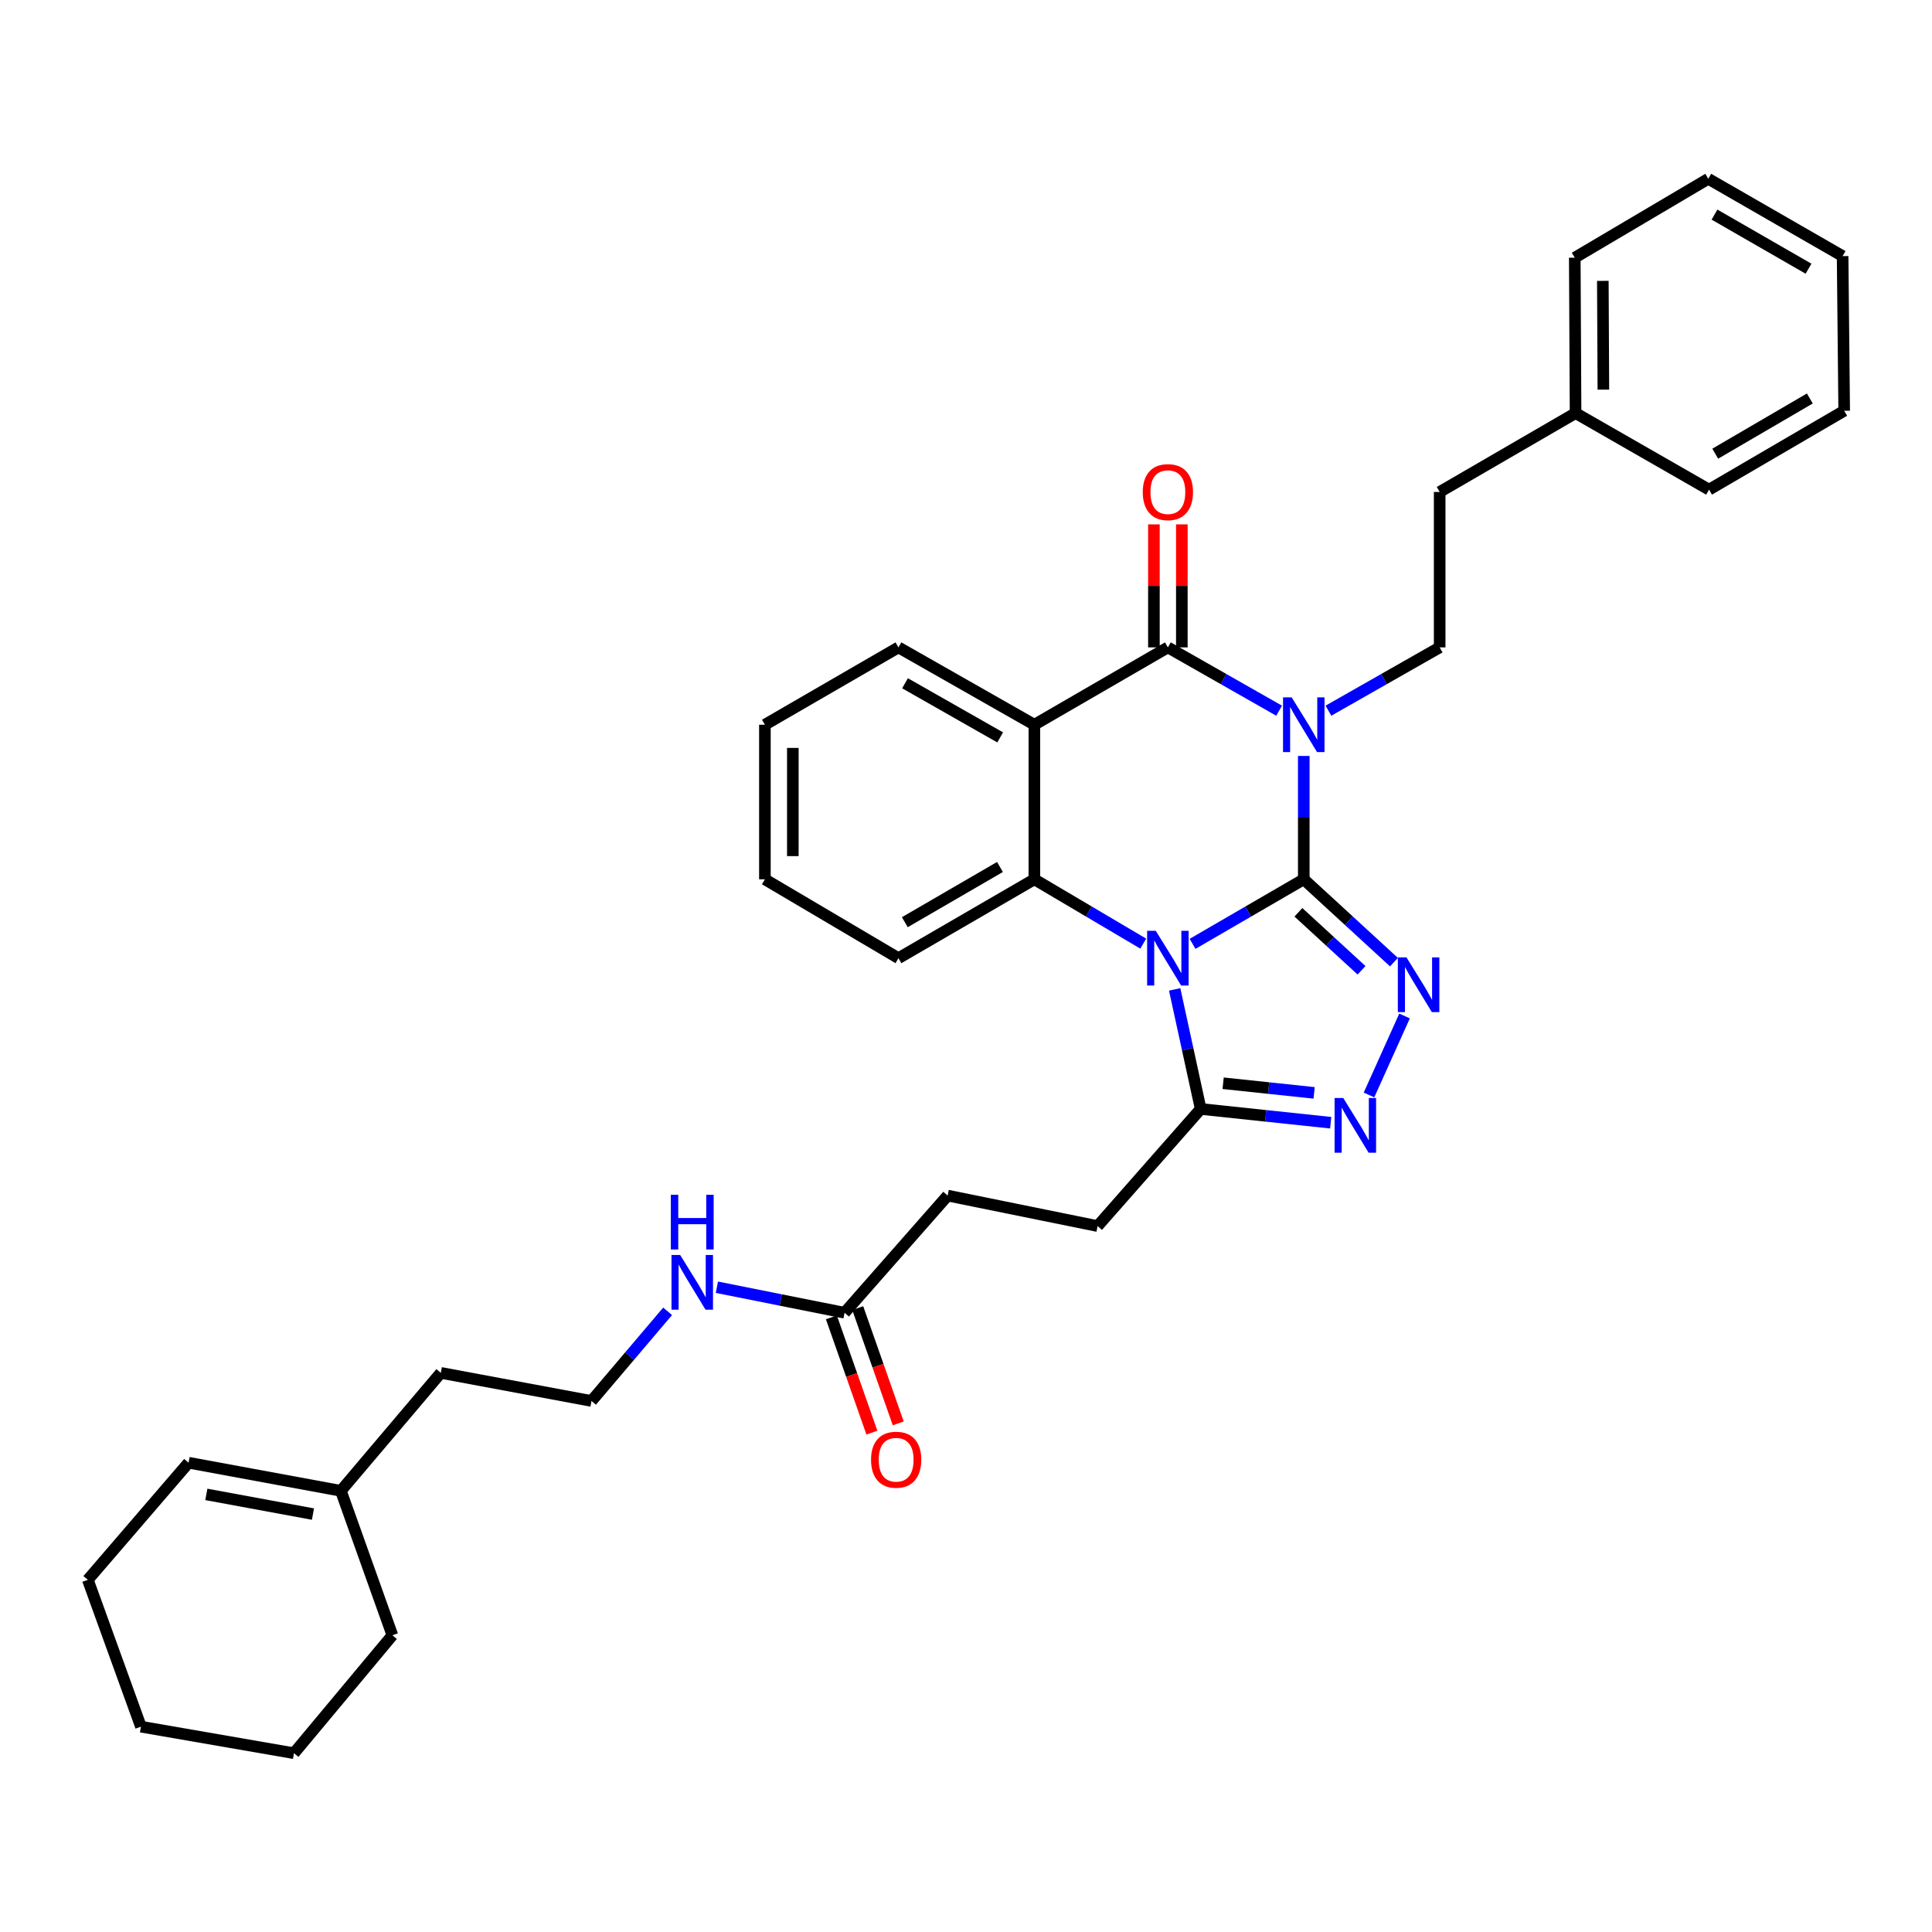 <?xml version='1.0' encoding='iso-8859-1'?>
<svg version='1.1' baseProfile='full'
              xmlns='http://www.w3.org/2000/svg'
                      xmlns:rdkit='http://www.rdkit.org/xml'
                      xmlns:xlink='http://www.w3.org/1999/xlink'
                  xml:space='preserve'
width='1000px' height='1000px' viewBox='0 0 1000 1000'>
<!-- END OF HEADER -->
<rect style='opacity:1.0;fill:#FFFFFF;stroke:none' width='1000' height='1000' x='0' y='0'> </rect>
<path class='bond-0' d='M 674.831,455.128 L 646.047,471.833' style='fill:none;fill-rule:evenodd;stroke:#000000;stroke-width:6px;stroke-linecap:butt;stroke-linejoin:miter;stroke-opacity:1' />
<path class='bond-0' d='M 646.047,471.833 L 617.264,488.539' style='fill:none;fill-rule:evenodd;stroke:#0000FF;stroke-width:6px;stroke-linecap:butt;stroke-linejoin:miter;stroke-opacity:1' />
<path class='bond-1' d='M 674.831,455.128 L 674.831,423.203' style='fill:none;fill-rule:evenodd;stroke:#000000;stroke-width:6px;stroke-linecap:butt;stroke-linejoin:miter;stroke-opacity:1' />
<path class='bond-1' d='M 674.831,423.203 L 674.831,391.278' style='fill:none;fill-rule:evenodd;stroke:#0000FF;stroke-width:6px;stroke-linecap:butt;stroke-linejoin:miter;stroke-opacity:1' />
<path class='bond-3' d='M 674.831,455.128 L 698.169,476.564' style='fill:none;fill-rule:evenodd;stroke:#000000;stroke-width:6px;stroke-linecap:butt;stroke-linejoin:miter;stroke-opacity:1' />
<path class='bond-3' d='M 698.169,476.564 L 721.507,498' style='fill:none;fill-rule:evenodd;stroke:#0000FF;stroke-width:6px;stroke-linecap:butt;stroke-linejoin:miter;stroke-opacity:1' />
<path class='bond-3' d='M 672.053,472.206 L 688.389,487.211' style='fill:none;fill-rule:evenodd;stroke:#000000;stroke-width:6px;stroke-linecap:butt;stroke-linejoin:miter;stroke-opacity:1' />
<path class='bond-3' d='M 688.389,487.211 L 704.726,502.216' style='fill:none;fill-rule:evenodd;stroke:#0000FF;stroke-width:6px;stroke-linecap:butt;stroke-linejoin:miter;stroke-opacity:1' />
<path class='bond-5' d='M 591.744,488.422 L 563.565,471.775' style='fill:none;fill-rule:evenodd;stroke:#0000FF;stroke-width:6px;stroke-linecap:butt;stroke-linejoin:miter;stroke-opacity:1' />
<path class='bond-5' d='M 563.565,471.775 L 535.387,455.128' style='fill:none;fill-rule:evenodd;stroke:#000000;stroke-width:6px;stroke-linecap:butt;stroke-linejoin:miter;stroke-opacity:1' />
<path class='bond-7' d='M 608.007,512.109 L 614.742,543.052' style='fill:none;fill-rule:evenodd;stroke:#0000FF;stroke-width:6px;stroke-linecap:butt;stroke-linejoin:miter;stroke-opacity:1' />
<path class='bond-7' d='M 614.742,543.052 L 621.477,573.995' style='fill:none;fill-rule:evenodd;stroke:#000000;stroke-width:6px;stroke-linecap:butt;stroke-linejoin:miter;stroke-opacity:1' />
<path class='bond-2' d='M 662.067,367.854 L 633.279,351.471' style='fill:none;fill-rule:evenodd;stroke:#0000FF;stroke-width:6px;stroke-linecap:butt;stroke-linejoin:miter;stroke-opacity:1' />
<path class='bond-2' d='M 633.279,351.471 L 604.49,335.088' style='fill:none;fill-rule:evenodd;stroke:#000000;stroke-width:6px;stroke-linecap:butt;stroke-linejoin:miter;stroke-opacity:1' />
<path class='bond-8' d='M 687.594,367.854 L 716.383,351.471' style='fill:none;fill-rule:evenodd;stroke:#0000FF;stroke-width:6px;stroke-linecap:butt;stroke-linejoin:miter;stroke-opacity:1' />
<path class='bond-8' d='M 716.383,351.471 L 745.171,335.088' style='fill:none;fill-rule:evenodd;stroke:#000000;stroke-width:6px;stroke-linecap:butt;stroke-linejoin:miter;stroke-opacity:1' />
<path class='bond-4' d='M 604.49,335.088 L 535.387,375.117' style='fill:none;fill-rule:evenodd;stroke:#000000;stroke-width:6px;stroke-linecap:butt;stroke-linejoin:miter;stroke-opacity:1' />
<path class='bond-9' d='M 611.719,335.088 L 611.719,303.252' style='fill:none;fill-rule:evenodd;stroke:#000000;stroke-width:6px;stroke-linecap:butt;stroke-linejoin:miter;stroke-opacity:1' />
<path class='bond-9' d='M 611.719,303.252 L 611.719,271.415' style='fill:none;fill-rule:evenodd;stroke:#FF0000;stroke-width:6px;stroke-linecap:butt;stroke-linejoin:miter;stroke-opacity:1' />
<path class='bond-9' d='M 597.262,335.088 L 597.262,303.252' style='fill:none;fill-rule:evenodd;stroke:#000000;stroke-width:6px;stroke-linecap:butt;stroke-linejoin:miter;stroke-opacity:1' />
<path class='bond-9' d='M 597.262,303.252 L 597.262,271.415' style='fill:none;fill-rule:evenodd;stroke:#FF0000;stroke-width:6px;stroke-linecap:butt;stroke-linejoin:miter;stroke-opacity:1' />
<path class='bond-6' d='M 726.993,525.873 L 708.591,566.756' style='fill:none;fill-rule:evenodd;stroke:#0000FF;stroke-width:6px;stroke-linecap:butt;stroke-linejoin:miter;stroke-opacity:1' />
<path class='bond-18' d='M 535.387,375.117 L 465.039,335.088' style='fill:none;fill-rule:evenodd;stroke:#000000;stroke-width:6px;stroke-linecap:butt;stroke-linejoin:miter;stroke-opacity:1' />
<path class='bond-18' d='M 517.685,381.678 L 468.441,353.658' style='fill:none;fill-rule:evenodd;stroke:#000000;stroke-width:6px;stroke-linecap:butt;stroke-linejoin:miter;stroke-opacity:1' />
<path class='bond-35' d='M 535.387,375.117 L 535.387,455.128' style='fill:none;fill-rule:evenodd;stroke:#000000;stroke-width:6px;stroke-linecap:butt;stroke-linejoin:miter;stroke-opacity:1' />
<path class='bond-19' d='M 535.387,455.128 L 465.039,495.952' style='fill:none;fill-rule:evenodd;stroke:#000000;stroke-width:6px;stroke-linecap:butt;stroke-linejoin:miter;stroke-opacity:1' />
<path class='bond-19' d='M 517.579,448.748 L 468.335,477.325' style='fill:none;fill-rule:evenodd;stroke:#000000;stroke-width:6px;stroke-linecap:butt;stroke-linejoin:miter;stroke-opacity:1' />
<path class='bond-34' d='M 688.767,581.118 L 655.122,577.556' style='fill:none;fill-rule:evenodd;stroke:#0000FF;stroke-width:6px;stroke-linecap:butt;stroke-linejoin:miter;stroke-opacity:1' />
<path class='bond-34' d='M 655.122,577.556 L 621.477,573.995' style='fill:none;fill-rule:evenodd;stroke:#000000;stroke-width:6px;stroke-linecap:butt;stroke-linejoin:miter;stroke-opacity:1' />
<path class='bond-34' d='M 680.196,565.673 L 656.644,563.18' style='fill:none;fill-rule:evenodd;stroke:#0000FF;stroke-width:6px;stroke-linecap:butt;stroke-linejoin:miter;stroke-opacity:1' />
<path class='bond-34' d='M 656.644,563.18 L 633.093,560.687' style='fill:none;fill-rule:evenodd;stroke:#000000;stroke-width:6px;stroke-linecap:butt;stroke-linejoin:miter;stroke-opacity:1' />
<path class='bond-11' d='M 621.477,573.995 L 568.124,634.617' style='fill:none;fill-rule:evenodd;stroke:#000000;stroke-width:6px;stroke-linecap:butt;stroke-linejoin:miter;stroke-opacity:1' />
<path class='bond-17' d='M 745.171,335.088 L 745.171,254.644' style='fill:none;fill-rule:evenodd;stroke:#000000;stroke-width:6px;stroke-linecap:butt;stroke-linejoin:miter;stroke-opacity:1' />
<path class='bond-10' d='M 437.145,679.473 L 490.499,618.835' style='fill:none;fill-rule:evenodd;stroke:#000000;stroke-width:6px;stroke-linecap:butt;stroke-linejoin:miter;stroke-opacity:1' />
<path class='bond-13' d='M 430.326,681.869 L 440.808,711.7' style='fill:none;fill-rule:evenodd;stroke:#000000;stroke-width:6px;stroke-linecap:butt;stroke-linejoin:miter;stroke-opacity:1' />
<path class='bond-13' d='M 440.808,711.7 L 451.291,741.53' style='fill:none;fill-rule:evenodd;stroke:#FF0000;stroke-width:6px;stroke-linecap:butt;stroke-linejoin:miter;stroke-opacity:1' />
<path class='bond-13' d='M 443.965,677.077 L 454.447,706.907' style='fill:none;fill-rule:evenodd;stroke:#000000;stroke-width:6px;stroke-linecap:butt;stroke-linejoin:miter;stroke-opacity:1' />
<path class='bond-13' d='M 454.447,706.907 L 464.93,736.737' style='fill:none;fill-rule:evenodd;stroke:#FF0000;stroke-width:6px;stroke-linecap:butt;stroke-linejoin:miter;stroke-opacity:1' />
<path class='bond-15' d='M 437.145,679.473 L 404.101,672.872' style='fill:none;fill-rule:evenodd;stroke:#000000;stroke-width:6px;stroke-linecap:butt;stroke-linejoin:miter;stroke-opacity:1' />
<path class='bond-15' d='M 404.101,672.872 L 371.057,666.27' style='fill:none;fill-rule:evenodd;stroke:#0000FF;stroke-width:6px;stroke-linecap:butt;stroke-linejoin:miter;stroke-opacity:1' />
<path class='bond-16' d='M 568.124,634.617 L 490.499,618.835' style='fill:none;fill-rule:evenodd;stroke:#000000;stroke-width:6px;stroke-linecap:butt;stroke-linejoin:miter;stroke-opacity:1' />
<path class='bond-12' d='M 176.433,771.651 L 228.164,710.595' style='fill:none;fill-rule:evenodd;stroke:#000000;stroke-width:6px;stroke-linecap:butt;stroke-linejoin:miter;stroke-opacity:1' />
<path class='bond-14' d='M 176.433,771.651 L 97.603,757.098' style='fill:none;fill-rule:evenodd;stroke:#000000;stroke-width:6px;stroke-linecap:butt;stroke-linejoin:miter;stroke-opacity:1' />
<path class='bond-14' d='M 161.984,783.685 L 106.803,773.497' style='fill:none;fill-rule:evenodd;stroke:#000000;stroke-width:6px;stroke-linecap:butt;stroke-linejoin:miter;stroke-opacity:1' />
<path class='bond-23' d='M 176.433,771.651 L 203.098,846.417' style='fill:none;fill-rule:evenodd;stroke:#000000;stroke-width:6px;stroke-linecap:butt;stroke-linejoin:miter;stroke-opacity:1' />
<path class='bond-24' d='M 97.603,757.098 L 45.455,817.712' style='fill:none;fill-rule:evenodd;stroke:#000000;stroke-width:6px;stroke-linecap:butt;stroke-linejoin:miter;stroke-opacity:1' />
<path class='bond-20' d='M 345.553,678.746 L 325.86,701.943' style='fill:none;fill-rule:evenodd;stroke:#0000FF;stroke-width:6px;stroke-linecap:butt;stroke-linejoin:miter;stroke-opacity:1' />
<path class='bond-20' d='M 325.86,701.943 L 306.167,725.14' style='fill:none;fill-rule:evenodd;stroke:#000000;stroke-width:6px;stroke-linecap:butt;stroke-linejoin:miter;stroke-opacity:1' />
<path class='bond-21' d='M 745.171,254.644 L 815.511,213.82' style='fill:none;fill-rule:evenodd;stroke:#000000;stroke-width:6px;stroke-linecap:butt;stroke-linejoin:miter;stroke-opacity:1' />
<path class='bond-27' d='M 465.039,335.088 L 395.911,375.117' style='fill:none;fill-rule:evenodd;stroke:#000000;stroke-width:6px;stroke-linecap:butt;stroke-linejoin:miter;stroke-opacity:1' />
<path class='bond-28' d='M 465.039,495.952 L 395.911,455.128' style='fill:none;fill-rule:evenodd;stroke:#000000;stroke-width:6px;stroke-linecap:butt;stroke-linejoin:miter;stroke-opacity:1' />
<path class='bond-22' d='M 306.167,725.14 L 228.164,710.595' style='fill:none;fill-rule:evenodd;stroke:#000000;stroke-width:6px;stroke-linecap:butt;stroke-linejoin:miter;stroke-opacity:1' />
<path class='bond-25' d='M 815.511,213.82 L 815.102,133.384' style='fill:none;fill-rule:evenodd;stroke:#000000;stroke-width:6px;stroke-linecap:butt;stroke-linejoin:miter;stroke-opacity:1' />
<path class='bond-25' d='M 829.906,201.681 L 829.62,145.376' style='fill:none;fill-rule:evenodd;stroke:#000000;stroke-width:6px;stroke-linecap:butt;stroke-linejoin:miter;stroke-opacity:1' />
<path class='bond-26' d='M 815.511,213.82 L 884.599,253.44' style='fill:none;fill-rule:evenodd;stroke:#000000;stroke-width:6px;stroke-linecap:butt;stroke-linejoin:miter;stroke-opacity:1' />
<path class='bond-29' d='M 203.098,846.417 L 152.162,907.456' style='fill:none;fill-rule:evenodd;stroke:#000000;stroke-width:6px;stroke-linecap:butt;stroke-linejoin:miter;stroke-opacity:1' />
<path class='bond-38' d='M 45.455,817.712 L 72.955,893.723' style='fill:none;fill-rule:evenodd;stroke:#000000;stroke-width:6px;stroke-linecap:butt;stroke-linejoin:miter;stroke-opacity:1' />
<path class='bond-32' d='M 815.102,133.384 L 884.205,92.543' style='fill:none;fill-rule:evenodd;stroke:#000000;stroke-width:6px;stroke-linecap:butt;stroke-linejoin:miter;stroke-opacity:1' />
<path class='bond-31' d='M 884.599,253.44 L 954.545,212.615' style='fill:none;fill-rule:evenodd;stroke:#000000;stroke-width:6px;stroke-linecap:butt;stroke-linejoin:miter;stroke-opacity:1' />
<path class='bond-31' d='M 887.803,234.83 L 936.766,206.253' style='fill:none;fill-rule:evenodd;stroke:#000000;stroke-width:6px;stroke-linecap:butt;stroke-linejoin:miter;stroke-opacity:1' />
<path class='bond-36' d='M 395.911,375.117 L 395.911,455.128' style='fill:none;fill-rule:evenodd;stroke:#000000;stroke-width:6px;stroke-linecap:butt;stroke-linejoin:miter;stroke-opacity:1' />
<path class='bond-36' d='M 410.368,387.119 L 410.368,443.126' style='fill:none;fill-rule:evenodd;stroke:#000000;stroke-width:6px;stroke-linecap:butt;stroke-linejoin:miter;stroke-opacity:1' />
<path class='bond-30' d='M 152.162,907.456 L 72.955,893.723' style='fill:none;fill-rule:evenodd;stroke:#000000;stroke-width:6px;stroke-linecap:butt;stroke-linejoin:miter;stroke-opacity:1' />
<path class='bond-33' d='M 954.545,212.615 L 953.734,132.557' style='fill:none;fill-rule:evenodd;stroke:#000000;stroke-width:6px;stroke-linecap:butt;stroke-linejoin:miter;stroke-opacity:1' />
<path class='bond-37' d='M 884.205,92.543 L 953.734,132.557' style='fill:none;fill-rule:evenodd;stroke:#000000;stroke-width:6px;stroke-linecap:butt;stroke-linejoin:miter;stroke-opacity:1' />
<path class='bond-37' d='M 887.424,111.076 L 936.094,139.085' style='fill:none;fill-rule:evenodd;stroke:#000000;stroke-width:6px;stroke-linecap:butt;stroke-linejoin:miter;stroke-opacity:1' />
<path  class='atom-1' d='M 598.23 481.792
L 607.51 496.792
Q 608.43 498.272, 609.91 500.952
Q 611.39 503.632, 611.47 503.792
L 611.47 481.792
L 615.23 481.792
L 615.23 510.112
L 611.35 510.112
L 601.39 493.712
Q 600.23 491.792, 598.99 489.592
Q 597.79 487.392, 597.43 486.712
L 597.43 510.112
L 593.75 510.112
L 593.75 481.792
L 598.23 481.792
' fill='#0000FF'/>
<path  class='atom-2' d='M 668.571 360.957
L 677.851 375.957
Q 678.771 377.437, 680.251 380.117
Q 681.731 382.797, 681.811 382.957
L 681.811 360.957
L 685.571 360.957
L 685.571 389.277
L 681.691 389.277
L 671.731 372.877
Q 670.571 370.957, 669.331 368.757
Q 668.131 366.557, 667.771 365.877
L 667.771 389.277
L 664.091 389.277
L 664.091 360.957
L 668.571 360.957
' fill='#0000FF'/>
<path  class='atom-4' d='M 728.004 495.558
L 737.284 510.558
Q 738.204 512.038, 739.684 514.718
Q 741.164 517.398, 741.244 517.558
L 741.244 495.558
L 745.004 495.558
L 745.004 523.878
L 741.124 523.878
L 731.164 507.478
Q 730.004 505.558, 728.764 503.358
Q 727.564 501.158, 727.204 500.478
L 727.204 523.878
L 723.524 523.878
L 723.524 495.558
L 728.004 495.558
' fill='#0000FF'/>
<path  class='atom-7' d='M 695.26 568.308
L 704.54 583.308
Q 705.46 584.788, 706.94 587.468
Q 708.42 590.148, 708.5 590.308
L 708.5 568.308
L 712.26 568.308
L 712.26 596.628
L 708.38 596.628
L 698.42 580.228
Q 697.26 578.308, 696.02 576.108
Q 694.82 573.908, 694.46 573.228
L 694.46 596.628
L 690.78 596.628
L 690.78 568.308
L 695.26 568.308
' fill='#0000FF'/>
<path  class='atom-10' d='M 591.49 254.724
Q 591.49 247.924, 594.85 244.124
Q 598.21 240.324, 604.49 240.324
Q 610.77 240.324, 614.13 244.124
Q 617.49 247.924, 617.49 254.724
Q 617.49 261.604, 614.09 265.524
Q 610.69 269.404, 604.49 269.404
Q 598.25 269.404, 594.85 265.524
Q 591.49 261.644, 591.49 254.724
M 604.49 266.204
Q 608.81 266.204, 611.13 263.324
Q 613.49 260.404, 613.49 254.724
Q 613.49 249.164, 611.13 246.364
Q 608.81 243.524, 604.49 243.524
Q 600.17 243.524, 597.81 246.324
Q 595.49 249.124, 595.49 254.724
Q 595.49 260.444, 597.81 263.324
Q 600.17 266.204, 604.49 266.204
' fill='#FF0000'/>
<path  class='atom-14' d='M 450.85 755.547
Q 450.85 748.747, 454.21 744.947
Q 457.57 741.147, 463.85 741.147
Q 470.13 741.147, 473.49 744.947
Q 476.85 748.747, 476.85 755.547
Q 476.85 762.427, 473.45 766.347
Q 470.05 770.227, 463.85 770.227
Q 457.61 770.227, 454.21 766.347
Q 450.85 762.467, 450.85 755.547
M 463.85 767.027
Q 468.17 767.027, 470.49 764.147
Q 472.85 761.227, 472.85 755.547
Q 472.85 749.987, 470.49 747.187
Q 468.17 744.347, 463.85 744.347
Q 459.53 744.347, 457.17 747.147
Q 454.85 749.947, 454.85 755.547
Q 454.85 761.267, 457.17 764.147
Q 459.53 767.027, 463.85 767.027
' fill='#FF0000'/>
<path  class='atom-16' d='M 352.047 649.563
L 361.327 664.563
Q 362.247 666.043, 363.727 668.723
Q 365.207 671.403, 365.287 671.563
L 365.287 649.563
L 369.047 649.563
L 369.047 677.883
L 365.167 677.883
L 355.207 661.483
Q 354.047 659.563, 352.807 657.363
Q 351.607 655.163, 351.247 654.483
L 351.247 677.883
L 347.567 677.883
L 347.567 649.563
L 352.047 649.563
' fill='#0000FF'/>
<path  class='atom-16' d='M 347.227 618.411
L 351.067 618.411
L 351.067 630.451
L 365.547 630.451
L 365.547 618.411
L 369.387 618.411
L 369.387 646.731
L 365.547 646.731
L 365.547 633.651
L 351.067 633.651
L 351.067 646.731
L 347.227 646.731
L 347.227 618.411
' fill='#0000FF'/>
</svg>
